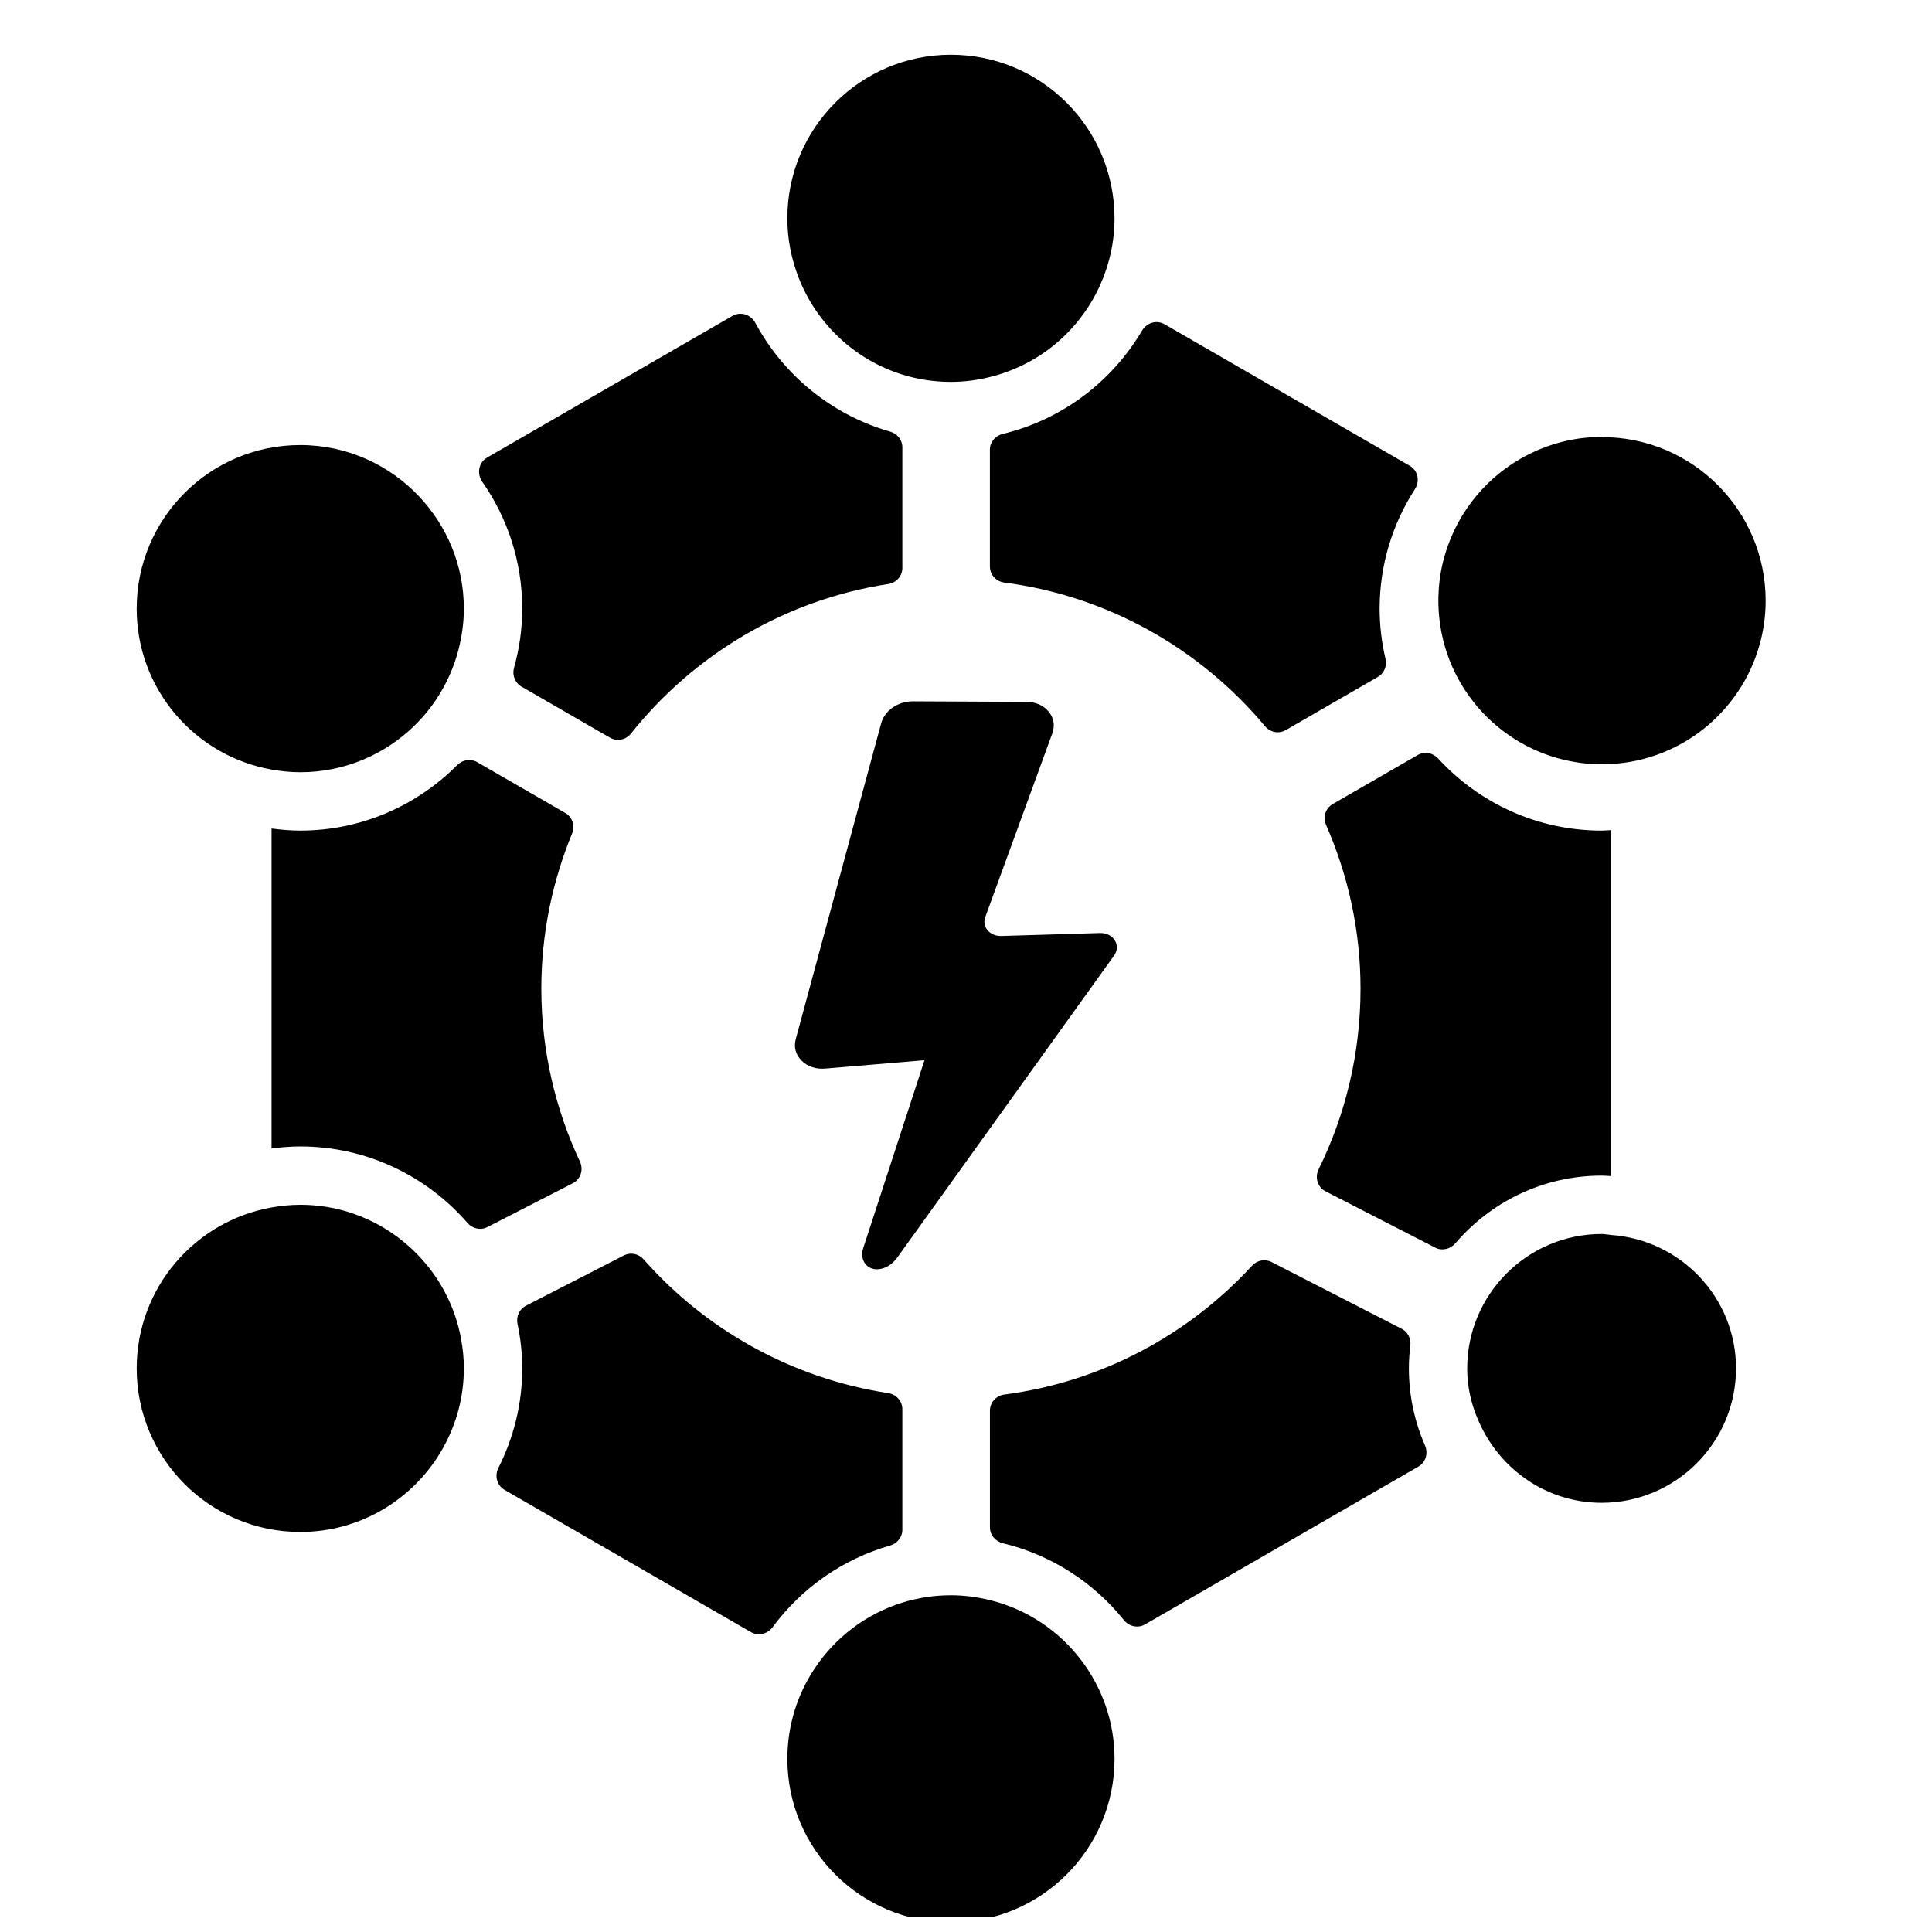 <?xml version="1.0" encoding="UTF-8"?>
<!-- Uploaded to: ICON Repo, www.svgrepo.com, Generator: ICON Repo Mixer Tools -->
<svg width="800px" height="800px" version="1.1" viewBox="144 144 512 512" xmlns="http://www.w3.org/2000/svg">
 <defs>
  <clipPath id="a">
   <path d="m180 158h432v493.9h-432z"/>
  </clipPath>
 </defs>
 <g clip-path="url(#a)">
  <path d="m568.56 259.84c23.941 0 43.352 19.41 43.352 43.352l-0.016 1.078v0.039l-0.039 1.031-0.008 0.078-0.062 0.992-0.008 0.117-0.078 0.938-0.016 0.156-0.102 0.898-0.023 0.195-0.047 0.316-0.094 0.684-0.016 0.078-0.133 0.805-0.016 0.109-0.125 0.668-0.07 0.348-0.148 0.707-0.062 0.293-0.195 0.828-0.047 0.172-0.227 0.875-0.023 0.086c-4.992 18.215-21.578 31.641-41.336 31.855h-0.156l-0.047 0.008h-0.273l-0.984-0.008-0.141-0.008h-0.062l-1.039-0.039h-0.008l-0.141-0.008-0.953-0.062-0.031-0.008-0.836-0.07-0.504-0.055-0.582-0.062-0.023-0.008-0.543-0.07h-0.008l-0.574-0.086c-19.906-2.953-35.391-19.438-36.816-39.793l-0.008-0.133-0.008-0.141-0.016-0.266-0.016-0.133v-0.133l-0.008-0.055v-0.078l-0.008-0.133-0.008-0.141-0.008-0.262-0.008-0.141-0.008-0.133v-0.133l-0.008-0.094v-0.312l-0.008-0.805 0.008-0.992v-0.133l0.008-0.102c0.023-0.715 0.055-1.418 0.109-2.117l0.008-0.094 0.07-0.812 0.016-0.156v-0.031l0.023-0.18 0.086-0.742 0.016-0.172 0.047-0.309 0.102-0.715 0.008-0.055 0.031-0.18 0.125-0.758 0.031-0.188 0.094-0.473 0.094-0.465 0.008-0.07 0.086-0.395 0.102-0.465 0.109-0.465 0.109-0.457 0.086-0.316 0.031-0.141 0.125-0.457 0.008-0.016c0.246-0.906 0.527-1.797 0.82-2.684l0.164-0.434c3.984-11.184 12.441-20.254 23.215-25.051l0.535-0.242 0.551-0.227 0.543-0.227c0.738-0.285 1.48-0.566 2.231-0.812l0.566-0.188 0.125-0.039 0.348-0.109 0.094-0.031 0.574-0.172 0.48-0.133 0.094-0.031 0.582-0.156 0.07-0.016 0.047-0.016 0.797-0.195 0.203-0.047 0.055-0.016 0.125-0.023 0.852-0.188 0.031-0.008 0.945-0.18 0.109-0.023 0.309-0.055 0.598-0.094 0.164-0.031 0.094-0.016 0.953-0.133h0.031l0.047-0.008 0.852-0.102 0.195-0.023 0.094-0.008c0.691-0.07 1.387-0.117 2.094-0.156h0.031l0.961-0.039 0.133-0.008h0.172l0.953-0.008zm-43.336 42.125c0.023-0.715 0.055-1.418 0.109-2.117zm-147.7 33.699-22.633 83.688c-0.582 2.156-0.039 4.148 1.551 5.734 1.59 1.582 3.789 2.309 6.332 2.094l26.223-2.215-16.23 49.793c-0.992 3.031 0.805 5.789 3.914 5.606 1.699-0.109 3.613-1.023 5.164-3.18l57.355-79.883c0.953-1.332 1.039-2.828 0.234-4.109-0.797-1.277-2.262-1.984-4.023-1.93l-25.973 0.781c-1.535 0.047-2.82-0.473-3.695-1.496-0.875-1.016-1.102-2.246-0.629-3.535l17.75-48.637c0.758-2.094 0.426-4.094-0.953-5.781-1.387-1.684-3.441-2.59-5.938-2.598l-30.027-0.141c-3.953-0.016-7.504 2.426-8.418 5.805zm18.484-177.16c-23.941 0-43.352 19.41-43.352 43.352 0 5.559 1.086 10.852 2.992 15.734 4.766 12.215 14.875 21.75 27.484 25.672 4.07 1.262 8.387 1.945 12.875 1.945 3.566 0 7.008-0.48 10.324-1.293 12.93-3.164 23.562-12.098 29.027-23.957 2.543-5.512 4-11.625 4-18.098 0-23.941-19.41-43.352-43.352-43.352zm-140.88 117.12c-7.906-8.402-19.098-13.68-31.555-13.68-23.941 0-43.352 19.41-43.352 43.352 0 21.34 15.441 39.043 35.746 42.645 2.473 0.434 5.008 0.707 7.606 0.707 11.758 0 22.406-4.695 30.223-12.301 5.559-5.418 9.641-12.316 11.672-20.051 0.922-3.519 1.457-7.191 1.457-11 0-11.496-4.504-21.91-11.797-29.672zm11.062 223.22c-1.434-7.922-5.031-15.074-10.145-20.867-7.945-8.992-19.523-14.695-32.469-14.695-2.598 0-5.133 0.27-7.606 0.707-20.309 3.606-35.746 21.309-35.746 42.645 0 23.941 19.41 43.352 43.352 43.352 15.75 0 29.5-8.426 37.098-20.996 3.945-6.535 6.254-14.16 6.254-22.355 0-2.66-0.27-5.254-0.738-7.789zm164.49 85.32c-5.922-7.898-14.457-13.695-24.344-16.121-3.316-0.805-6.758-1.285-10.324-1.285-4.488 0-8.805 0.684-12.875 1.945-9.648 3-17.844 9.285-23.301 17.539-4.527 6.844-7.176 15.043-7.176 23.863 0 23.941 19.41 43.352 43.352 43.352s43.352-19.41 43.352-43.352c0-9.742-3.254-18.703-8.68-25.941zm140.27-112.89c-0.844-0.062-1.652-0.254-2.504-0.254-19.641 0-35.625 15.977-35.625 35.617 0 5.859 1.559 11.316 4.086 16.199 5.922 11.473 17.758 19.418 31.539 19.418 19.641 0 35.617-15.977 35.617-35.617 0-18.781-14.656-34.059-33.113-35.359zm-55.504 24.863-34.453-17.68c-1.742-0.898-3.844-0.488-5.176 0.961-16.812 18.27-39.77 30.777-65.641 34.152-2.188 0.285-3.836 2.086-3.836 4.285v30.895c0 2.047 1.441 3.742 3.434 4.223 12.836 3.086 24.035 10.379 32.059 20.355 1.379 1.715 3.727 2.246 5.629 1.148l72.426-41.816c1.977-1.141 2.652-3.559 1.734-5.652-2.727-6.246-4.254-13.129-4.254-20.379 0-2.039 0.141-4.039 0.379-6.008 0.234-1.844-0.637-3.637-2.293-4.488zm4.246-152.04-22.508 12.992c-1.938 1.125-2.66 3.496-1.758 5.543 5.82 13.285 9.129 27.918 9.129 43.352 0 17.199-4 33.453-11.113 47.91-1.062 2.156-0.27 4.742 1.875 5.836l29.02 14.898c1.836 0.945 4.016 0.418 5.356-1.148 9.371-10.953 23.246-17.93 38.754-17.93 0.844 0 1.668 0.086 2.504 0.125v-91.688c-0.836 0.039-1.66 0.133-2.504 0.133-17.137 0-32.57-7.379-43.32-19.105-1.41-1.527-3.637-1.953-5.434-0.914zm-113.36-80.902v30.918c0 2.195 1.652 3.992 3.828 4.269 27.68 3.613 52.031 17.68 69.082 38.074 1.363 1.637 3.652 2.094 5.496 1.031l24.422-14.105c1.684-0.969 2.449-2.906 2.008-4.805-1-4.262-1.551-8.703-1.551-13.277 0-11.68 3.457-22.547 9.363-31.695 1.355-2.109 0.805-4.898-1.363-6.152l-64.992-37.523c-2.125-1.227-4.742-0.41-5.984 1.699-7.984 13.531-21.215 23.594-36.887 27.359-1.984 0.48-3.426 2.164-3.426 4.207zm-124.13 62.766 23.453 13.531c1.875 1.086 4.215 0.598 5.566-1.102 16.609-20.82 40.66-35.391 68.176-39.621 2.141-0.324 3.734-2.102 3.734-4.254v-31.98c0-1.969-1.348-3.613-3.238-4.156-15.418-4.402-28.262-14.938-35.715-28.801-1.195-2.223-3.891-3.125-6.078-1.859l-65 37.531c-2.277 1.316-2.797 4.277-1.285 6.441 6.664 9.535 10.578 21.121 10.578 33.609 0 5.418-0.766 10.648-2.164 15.633-0.543 1.953 0.219 4.016 1.969 5.031zm-9.023 143.22 22.602-11.602c2.109-1.078 2.906-3.598 1.906-5.742-6.527-13.93-10.23-29.453-10.23-45.855 0-14.555 2.938-28.406 8.145-41.086 0.836-2.031 0.102-4.356-1.805-5.457l-23.324-13.457c-1.734-1.008-3.883-0.645-5.309 0.773-10.648 10.695-25.336 17.363-41.59 17.363-2.582 0-5.109-0.227-7.606-0.551v84.797c2.496-0.324 5.023-0.543 7.606-0.543 17.68 0 33.523 7.867 44.312 20.262 1.332 1.535 3.488 2.031 5.293 1.102zm109.95 80.23v-31.949c0-2.164-1.605-3.945-3.742-4.269-25.672-3.945-48.398-16.836-64.82-35.453-1.316-1.504-3.457-1.945-5.238-1.031l-25.949 13.316c-1.773 0.914-2.644 2.883-2.231 4.836 0.797 3.805 1.246 7.734 1.246 11.773 0 9.48-2.293 18.418-6.309 26.344-1.07 2.117-0.418 4.672 1.637 5.859l65.277 37.684c1.961 1.141 4.394 0.527 5.742-1.293 7.621-10.309 18.508-18.035 31.137-21.648 1.898-0.543 3.254-2.195 3.254-4.172z" fill-rule="evenodd"/>
 </g>
</svg>